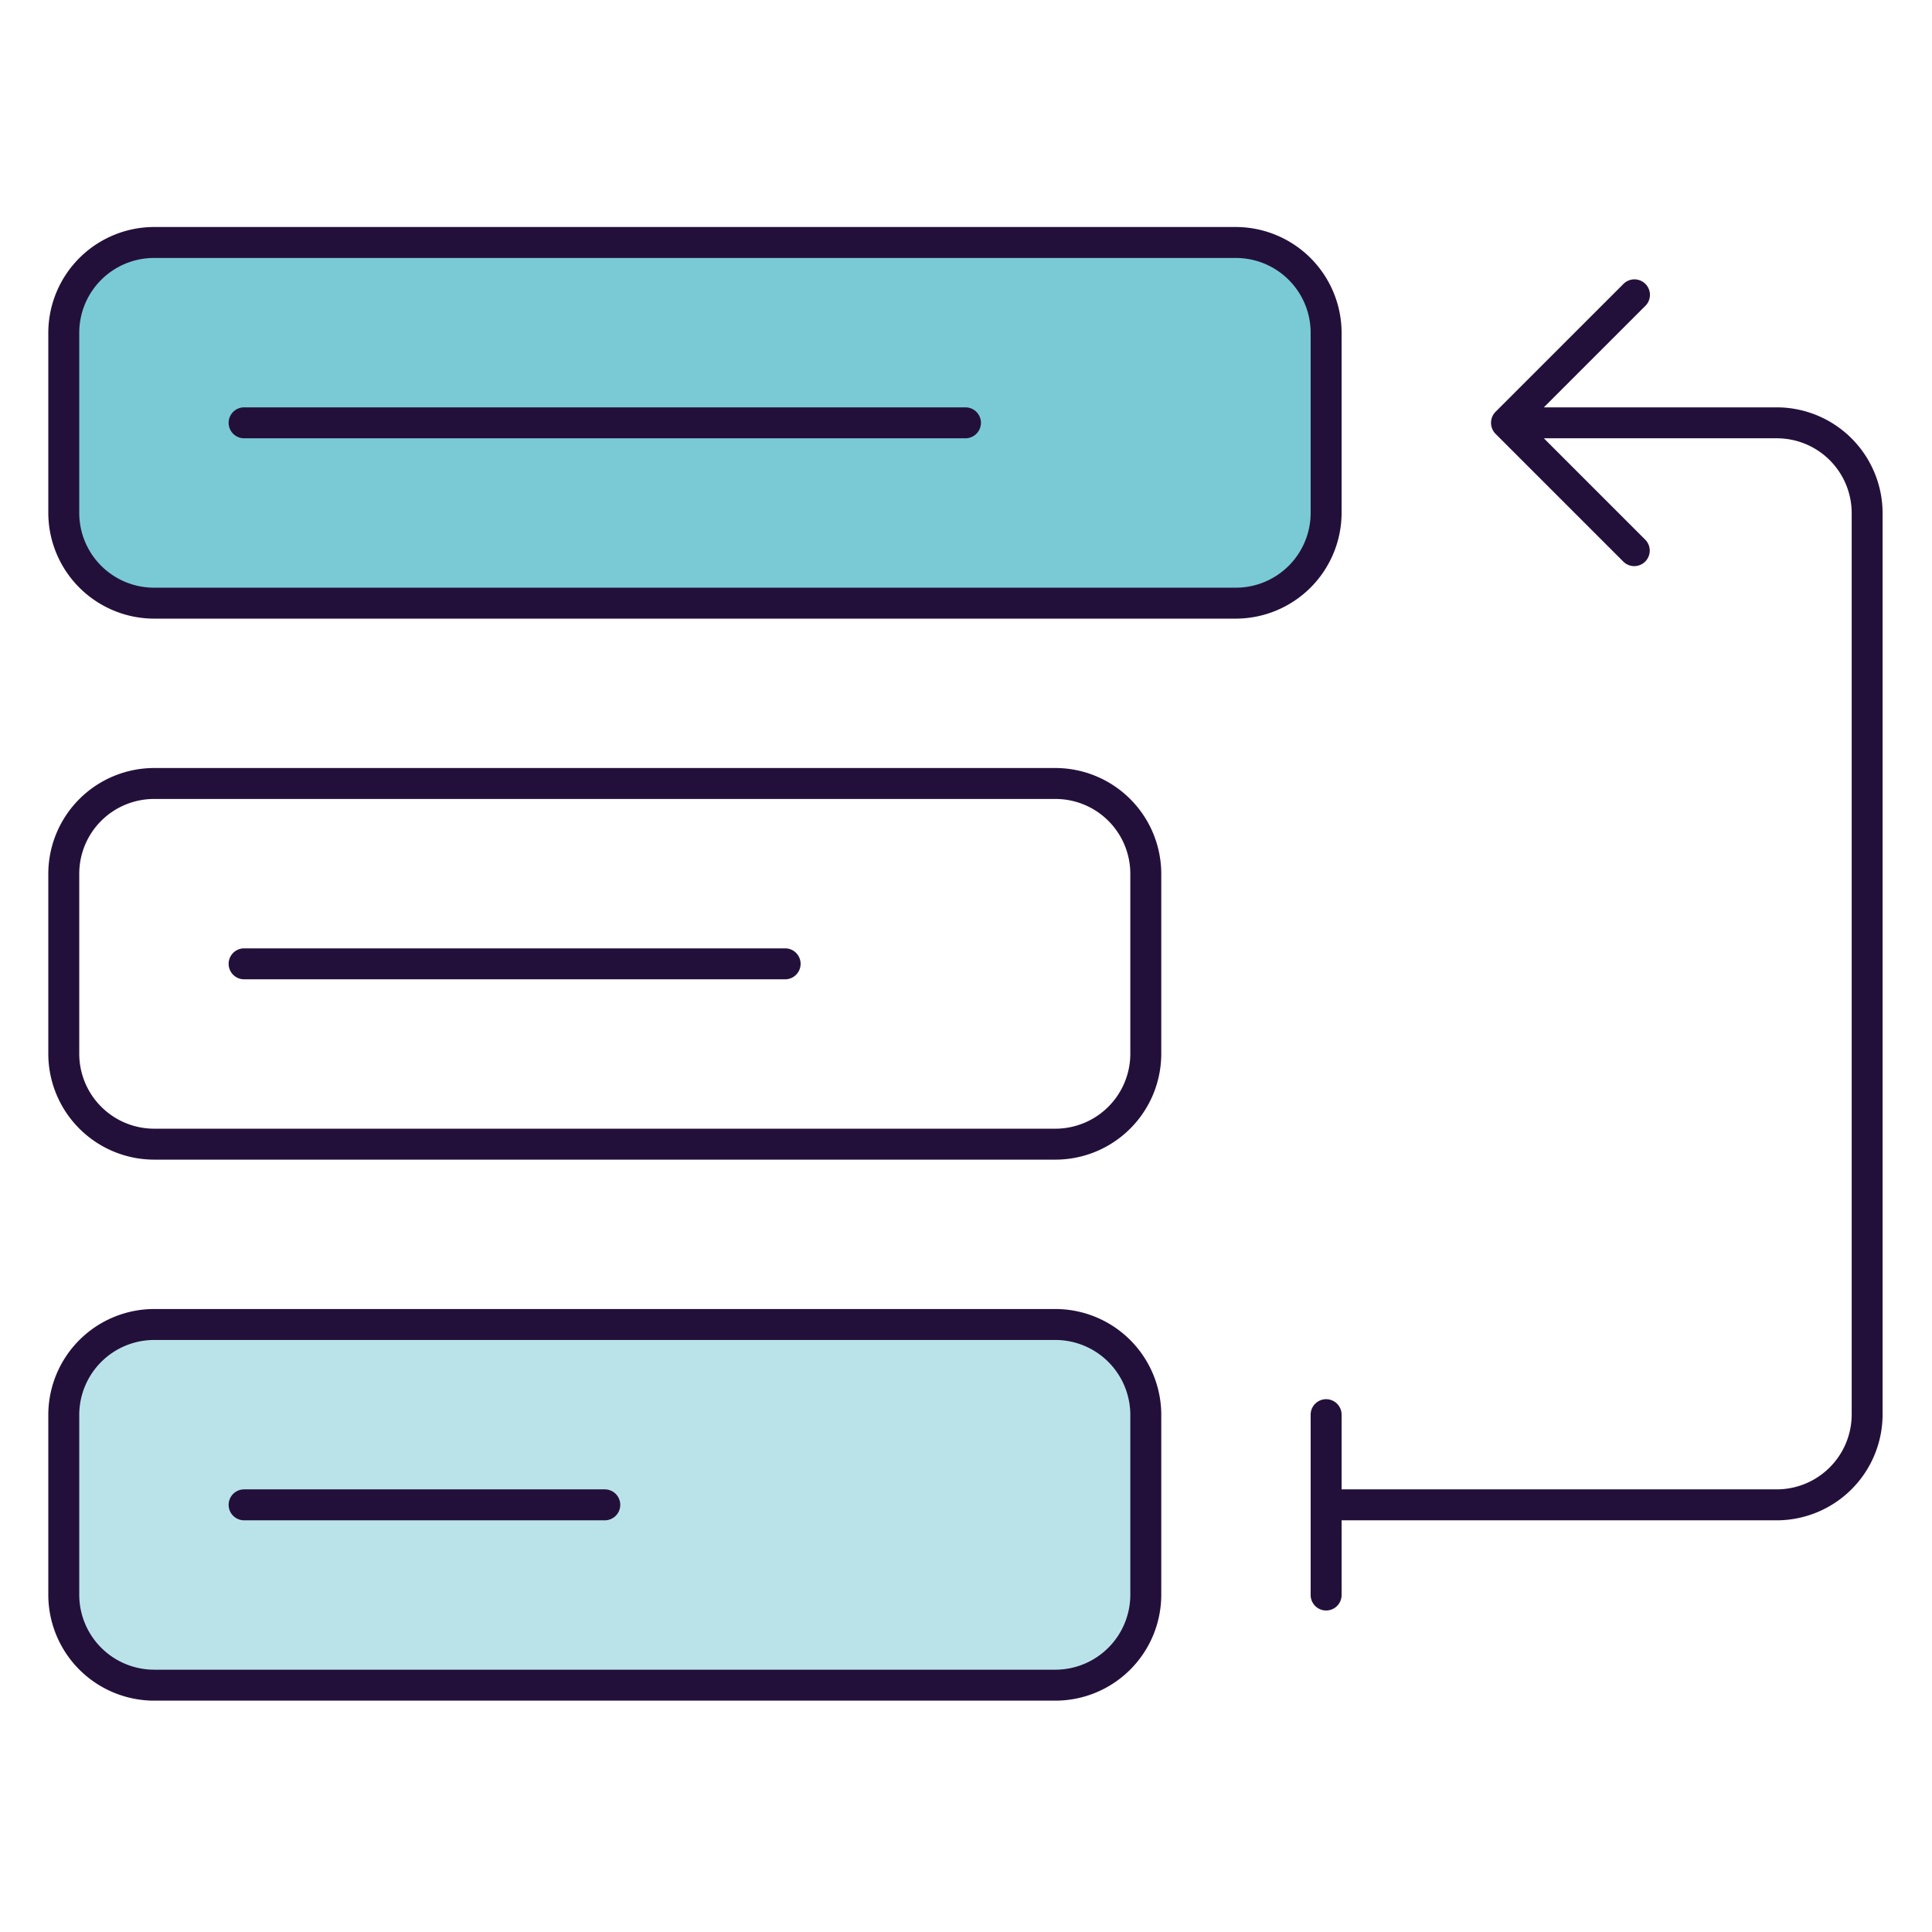 <svg xmlns="http://www.w3.org/2000/svg" xmlns:xlink="http://www.w3.org/1999/xlink" width="400" height="400" viewBox="0 0 400 400">
  <defs>
    <clipPath id="clip-path">
      <rect id="Rectangle_276" data-name="Rectangle 276" width="379.776" height="305.102" fill="#23103a"/>
    </clipPath>
    <clipPath id="clip-Fairwinds_Website_Icon_Prioritized_v1">
      <rect width="400" height="400"/>
    </clipPath>
  </defs>
  <g id="Fairwinds_Website_Icon_Prioritized_v1" clip-path="url(#clip-Fairwinds_Website_Icon_Prioritized_v1)">
    <g id="Group_10107" data-name="Group 10107">
      <g id="Group_10075" data-name="Group 10075" transform="translate(4 3)">
        <rect id="Rectangle_278" data-name="Rectangle 278" width="259" height="76" rx="21" transform="translate(10.368 46.262)" fill="#79cad4"/>
        <rect id="Rectangle_277" data-name="Rectangle 277" width="224" height="71" rx="21" transform="translate(9.368 273.262)" fill="#bae3e9"/>
        <g id="Group_10074" data-name="Group 10074" transform="translate(6 44)">
          <g id="Group_10073" data-name="Group 10073" clip-path="url(#clip-path)">
            <path id="Path_11712" data-name="Path 11712" d="M386.4,246.168V59.485A21.943,21.943,0,0,0,364.53,37.613H316.271L337.194,16.69a3.211,3.211,0,1,0-4.444-4.634L306.256,38.546a3.247,3.247,0,0,0,.006,4.546l26.393,26.392a3.208,3.208,0,0,0,2.271,1h.056a3.21,3.21,0,0,0,2.307-5.441L316.271,44.021h48.261A15.489,15.489,0,0,1,380,59.484V246.169a15.523,15.523,0,0,1-15.461,15.463H274.394V246.169a3.2,3.2,0,0,0-6.408,0v37.337a3.2,3.2,0,0,0,6.408,0V268.042h90.138A21.943,21.943,0,0,0,386.4,246.168" transform="translate(-6.629 -0.276)" fill="#23103a"/>
            <path id="Path_11713" data-name="Path 11713" d="M208.556,229.7H21.872A21.942,21.942,0,0,0,0,251.576v37.335a21.943,21.943,0,0,0,21.874,21.872H208.557a21.943,21.943,0,0,0,21.872-21.874V251.574A21.942,21.942,0,0,0,208.556,229.7m15.463,59.212a15.526,15.526,0,0,1-15.462,15.461H21.872A15.525,15.525,0,0,1,6.408,288.914v-37.34a15.526,15.526,0,0,1,15.461-15.465H208.557a15.527,15.527,0,0,1,15.462,15.462Z" transform="translate(0 -5.682)" fill="#23103a"/>
            <path id="Path_11714" data-name="Path 11714" d="M208.556,114.851H21.872A21.942,21.942,0,0,0,0,136.725V174.06a21.944,21.944,0,0,0,21.874,21.873H208.557a21.944,21.944,0,0,0,21.872-21.875V136.723a21.942,21.942,0,0,0-21.873-21.872m15.463,59.212a15.526,15.526,0,0,1-15.462,15.462H21.872A15.526,15.526,0,0,1,6.408,174.063v-37.34a15.49,15.49,0,0,1,15.464-15.464H208.557a15.489,15.489,0,0,1,15.462,15.463Z" transform="translate(0 -2.841)" fill="#23103a"/>
            <path id="Path_11715" data-name="Path 11715" d="M267.764,59.208h0V21.872A21.944,21.944,0,0,0,245.891,0H21.872A21.943,21.943,0,0,0,0,21.874V59.21A21.943,21.943,0,0,0,21.874,81.082H245.891a21.944,21.944,0,0,0,21.873-21.873M245.892,74.673H21.872A15.489,15.489,0,0,1,6.408,59.211V21.872A15.489,15.489,0,0,1,21.872,6.409H245.891a15.488,15.488,0,0,1,15.464,15.462v37.34a15.488,15.488,0,0,1-15.463,15.462" transform="translate(0 0)" fill="#23103a"/>
            <path id="Path_11716" data-name="Path 11716" d="M116.162,267.985H41.488a3.2,3.2,0,1,0,0,6.408h74.674a3.2,3.2,0,1,0,0-6.408" transform="translate(-0.947 -6.628)" fill="#23103a"/>
            <path id="Path_11717" data-name="Path 11717" d="M153.5,153.135H41.488a3.2,3.2,0,0,0,0,6.408H153.5a3.2,3.2,0,1,0,0-6.408" transform="translate(-0.947 -3.788)" fill="#23103a"/>
            <path id="Path_11718" data-name="Path 11718" d="M190.835,38.284H41.488a3.2,3.2,0,1,0,0,6.407H190.835a3.2,3.2,0,1,0,0-6.407" transform="translate(-0.947 -0.947)" fill="#23103a"/>
          </g>
        </g>
      </g>
    </g>
  </g>
</svg>
